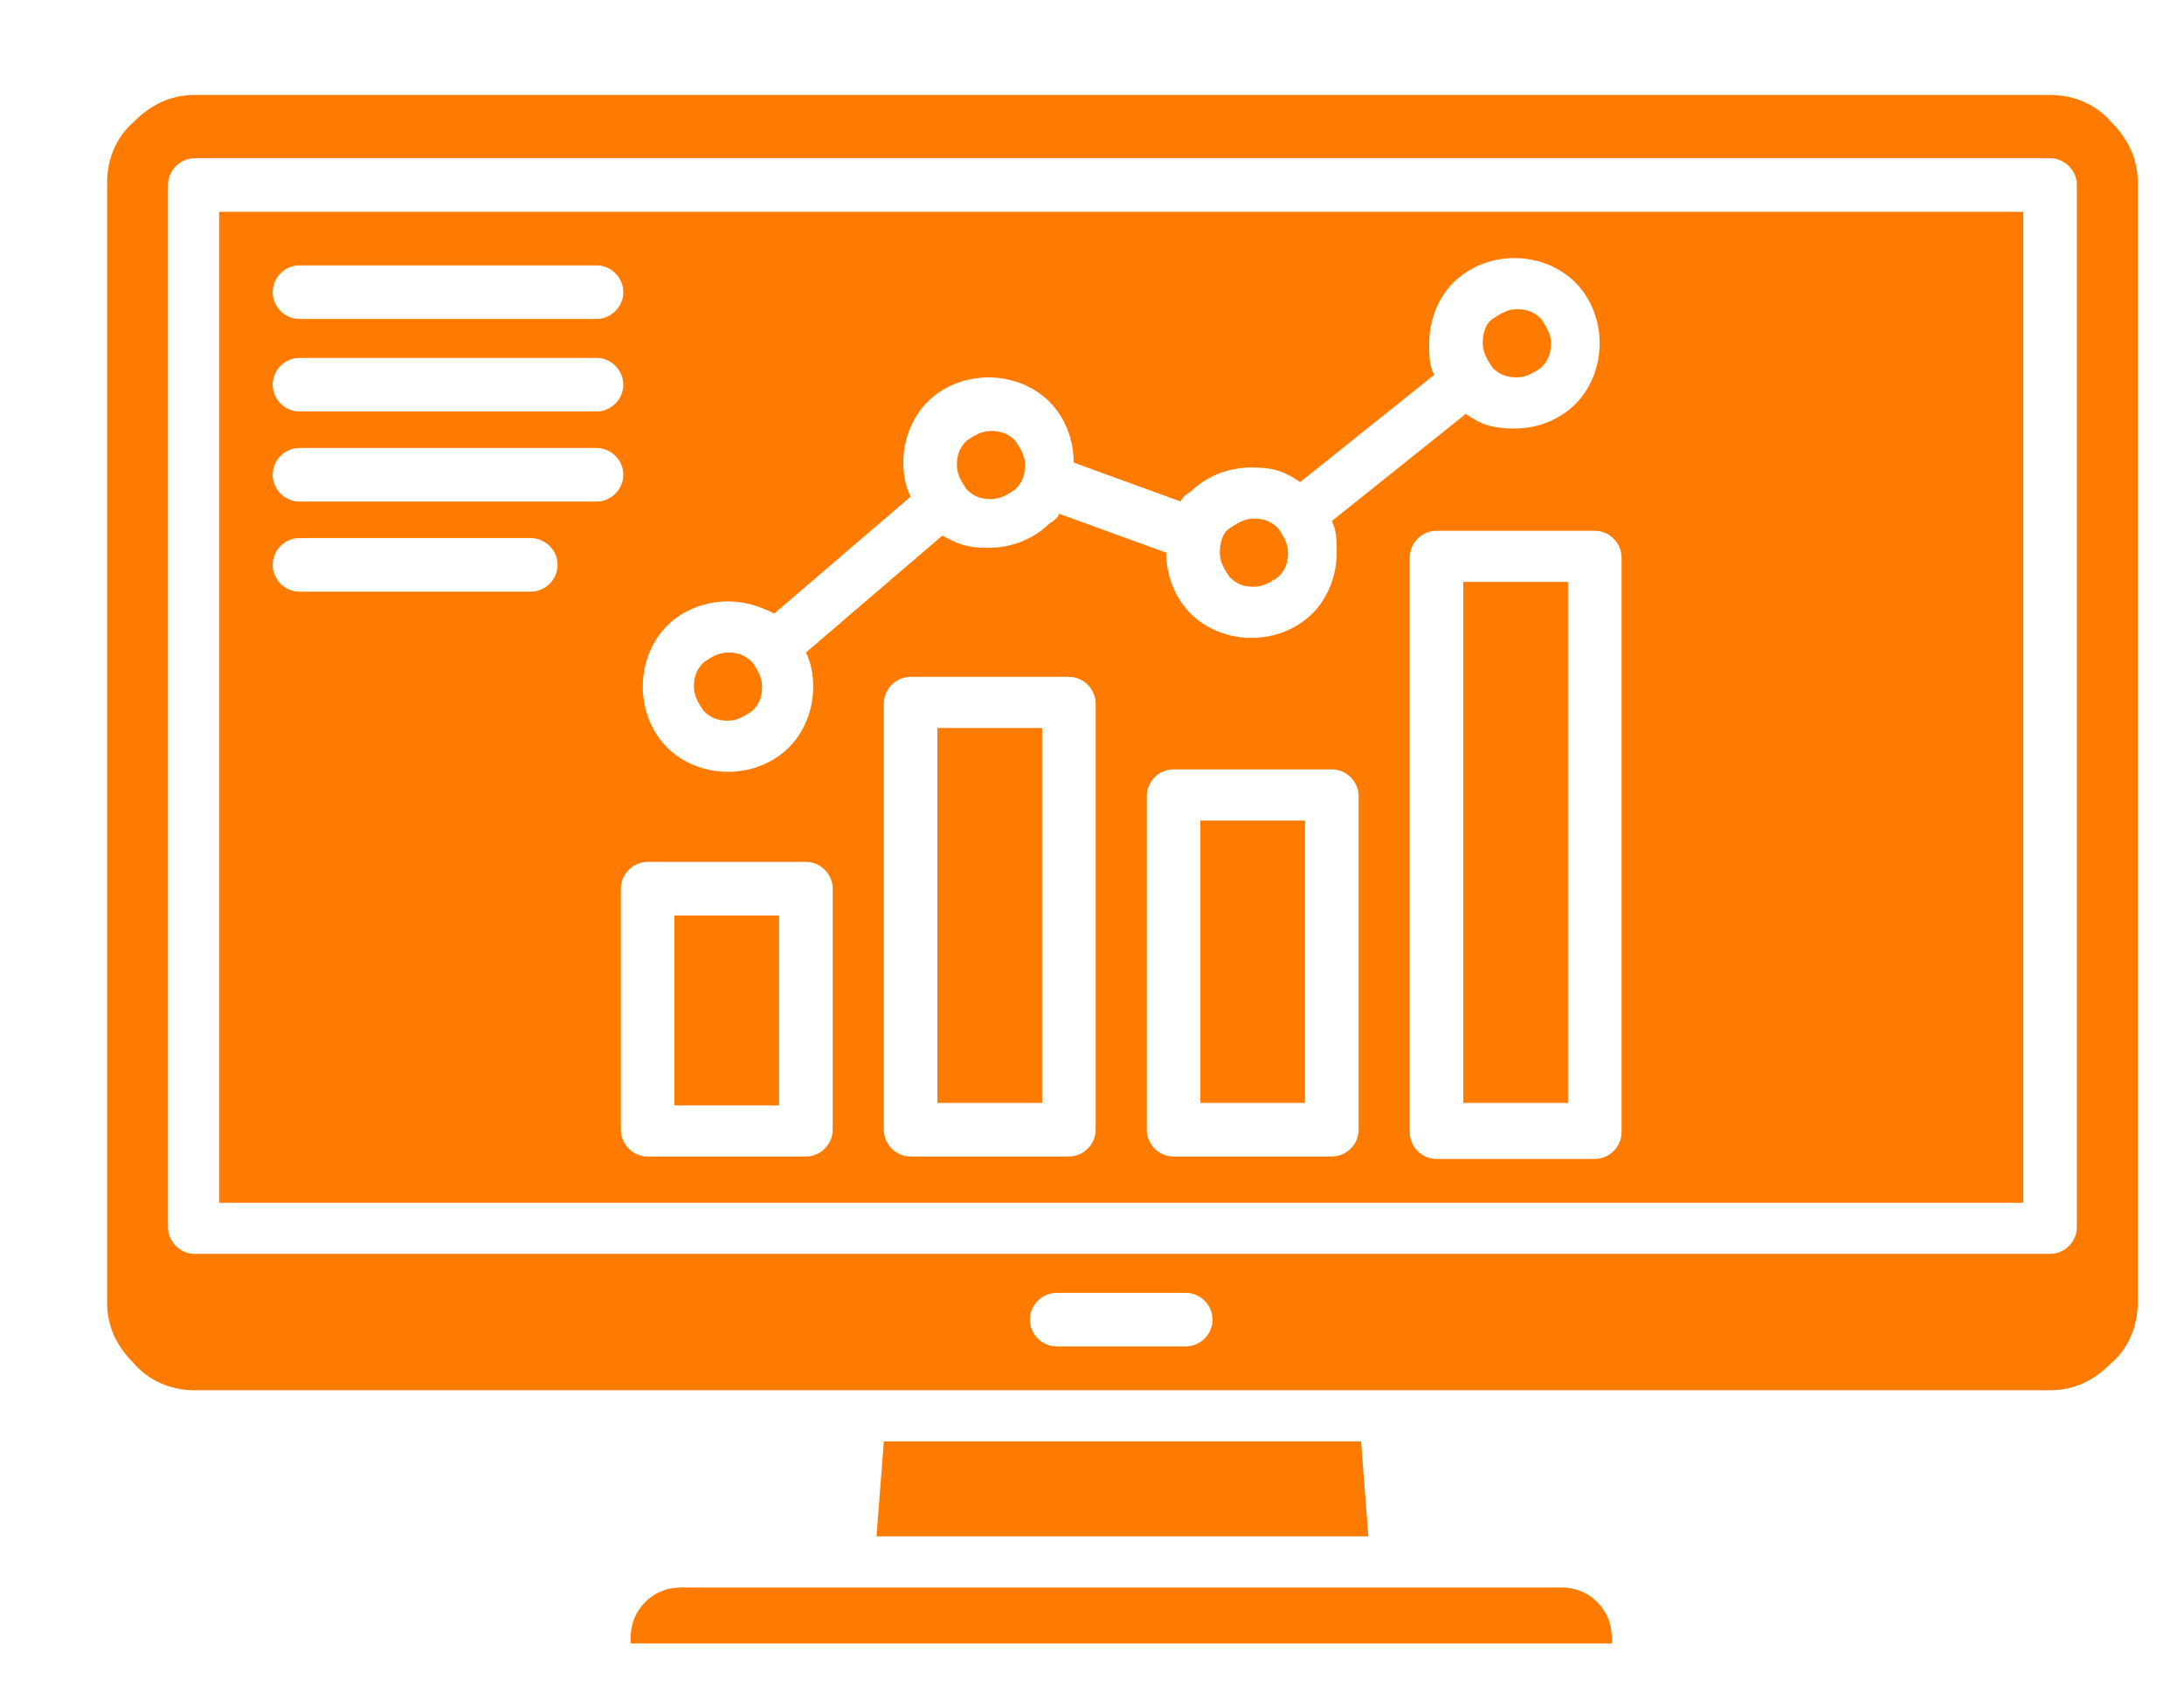<svg xmlns="http://www.w3.org/2000/svg" id="Layer_1" viewBox="0 0 89.7 70.1"><defs><style>      .st0 {        fill: #ff7b00;        fill-rule: evenodd;      }      .st1 {        fill: #ff7300;      }    </style></defs><path class="st0" d="M30.9,27.2c-.3-.3-.6-.4-1-.4s-.7.2-1,.4c-.3.3-.4.6-.4,1s.2.7.4,1c.3.3.6.4,1,.4s.7-.2,1-.4c.3-.3.4-.6.4-1s-.2-.7-.4-1ZM41.7,18.1c-.3-.3-.6-.4-1-.4s-.7.2-1,.4c-.3.3-.4.6-.4,1s.2.7.4,1c.3.3.6.4,1,.4s.7-.2,1-.4c.3-.3.4-.6.4-1s-.2-.7-.4-1ZM52.5,21.7c-.3-.3-.6-.4-1-.4s-.7.2-1,.4-.4.6-.4,1,.2.7.4,1c.3.3.6.4,1,.4s.7-.2,1-.4c.3-.3.4-.6.4-1s-.2-.7-.4-1ZM63.3,13.1c-.3-.3-.6-.4-1-.4s-.7.2-1,.4-.4.6-.4,1,.2.7.4,1c.3.3.6.4,1,.4s.7-.2,1-.4c.3-.3.4-.6.4-1s-.2-.7-.4-1ZM32,37.6h-4.3v7.8h4.3v-7.8ZM26.6,35.4h6.5c.6,0,1.1.5,1.1,1.1v9.9c0,.6-.5,1.1-1.1,1.1h-6.5c-.6,0-1.1-.5-1.1-1.1v-9.9c0-.6.5-1.1,1.1-1.1ZM42.8,29.9h-4.3v15.4h4.3v-15.4ZM37.4,27.8h6.5c.6,0,1.1.5,1.1,1.1v17.5c0,.6-.5,1.1-1.1,1.1h-6.5c-.6,0-1.1-.5-1.1-1.1v-17.5c0-.6.5-1.1,1.1-1.1ZM53.6,33.7h-4.3v11.6h4.3v-11.6ZM48.2,31.6h6.5c.6,0,1.1.5,1.1,1.1v13.7c0,.6-.5,1.1-1.1,1.1h-6.5c-.6,0-1.1-.5-1.1-1.1v-13.7c0-.6.5-1.1,1.1-1.1ZM64.4,23.9h-4.3v21.4h4.3v-21.4ZM59,21.8h6.5c.6,0,1.1.5,1.1,1.1v23.6c0,.6-.5,1.1-1.1,1.1h-6.5c-.6,0-1.1-.5-1.1-1.1v-23.6c0-.6.5-1.1,1.1-1.1h0ZM56.2,63.1l-.3-3.9h-19.6l-.3,3.9s20.2,0,20.2,0ZM84.2,3.9c1,0,1.9.4,2.5,1.1.7.7,1.1,1.5,1.1,2.5v46c0,1-.4,1.9-1.1,2.5-.7.7-1.5,1.1-2.5,1.1H8c-1,0-1.9-.4-2.5-1.1-.7-.7-1.1-1.5-1.1-2.5V7.5c0-1,.4-1.9,1.1-2.5.7-.7,1.5-1.1,2.5-1.1h76.2ZM83.1,8.7v40.7H9V8.7h74.1ZM8,6.5h76.2c.6,0,1.1.5,1.1,1.1v42.8c0,.6-.5,1.1-1.1,1.1H8c-.6,0-1.1-.5-1.1-1.1V7.6c0-.6.5-1.1,1.1-1.1h0ZM64.1,65.2H28c-.6,0-1.1.2-1.5.6s-.6.9-.6,1.5v.2h40.3v-.2c0-.6-.2-1.1-.6-1.5s-.9-.6-1.5-.6h0ZM43.4,55.3h5.3c.6,0,1.1-.5,1.1-1.1s-.5-1.1-1.1-1.1h-5.3c-.6,0-1.1.5-1.1,1.1s.5,1.1,1.1,1.1ZM12.3,13.1h12.2c.6,0,1.1-.5,1.1-1.1s-.5-1.1-1.1-1.1h-12.2c-.6,0-1.1.5-1.1,1.1s.5,1.1,1.1,1.1ZM12.3,16.9h12.2c.6,0,1.1-.5,1.1-1.1s-.5-1.1-1.1-1.1h-12.2c-.6,0-1.1.5-1.1,1.1s.5,1.1,1.1,1.1ZM12.3,20.6h12.2c.6,0,1.1-.5,1.1-1.1s-.5-1.1-1.1-1.1h-12.2c-.6,0-1.1.5-1.1,1.1s.5,1.1,1.1,1.1ZM12.3,24.3h9.5c.6,0,1.1-.5,1.1-1.1s-.5-1.1-1.1-1.1h-9.5c-.6,0-1.1.5-1.1,1.1s.5,1.1,1.1,1.1ZM29.9,24.7c.7,0,1.3.2,1.9.5l5.6-4.8c-.2-.4-.3-.9-.3-1.4,0-1,.4-1.9,1-2.5s1.5-1,2.5-1,1.9.4,2.5,1,1,1.5,1,2.5h0l4.4,1.6c0-.1.2-.3.4-.4.6-.6,1.5-1,2.5-1s1.4.2,2,.6l5.5-4.4c-.2-.4-.2-.8-.2-1.3,0-1,.4-1.9,1-2.5s1.5-1,2.5-1,1.9.4,2.5,1,1,1.5,1,2.5-.4,1.9-1,2.5c-.6.6-1.5,1-2.5,1s-1.4-.2-2-.6l-5.5,4.4c.2.4.2.8.2,1.3,0,1-.4,1.9-1,2.5s-1.5,1-2.5,1-1.9-.4-2.5-1-1-1.5-1-2.5h0l-4.4-1.6c0,.1-.2.3-.4.4-.6.6-1.5,1-2.5,1s-1.3-.2-1.9-.5l-5.6,4.8c.2.4.3.9.3,1.4,0,1-.4,1.9-1,2.5-.6.6-1.5,1-2.5,1s-1.9-.4-2.5-1-1-1.5-1-2.5.4-1.9,1-2.5,1.5-1,2.5-1Z"></path><rect class="st1" x="-76" y="-7.9" width="33.5" height="33.4"></rect></svg>